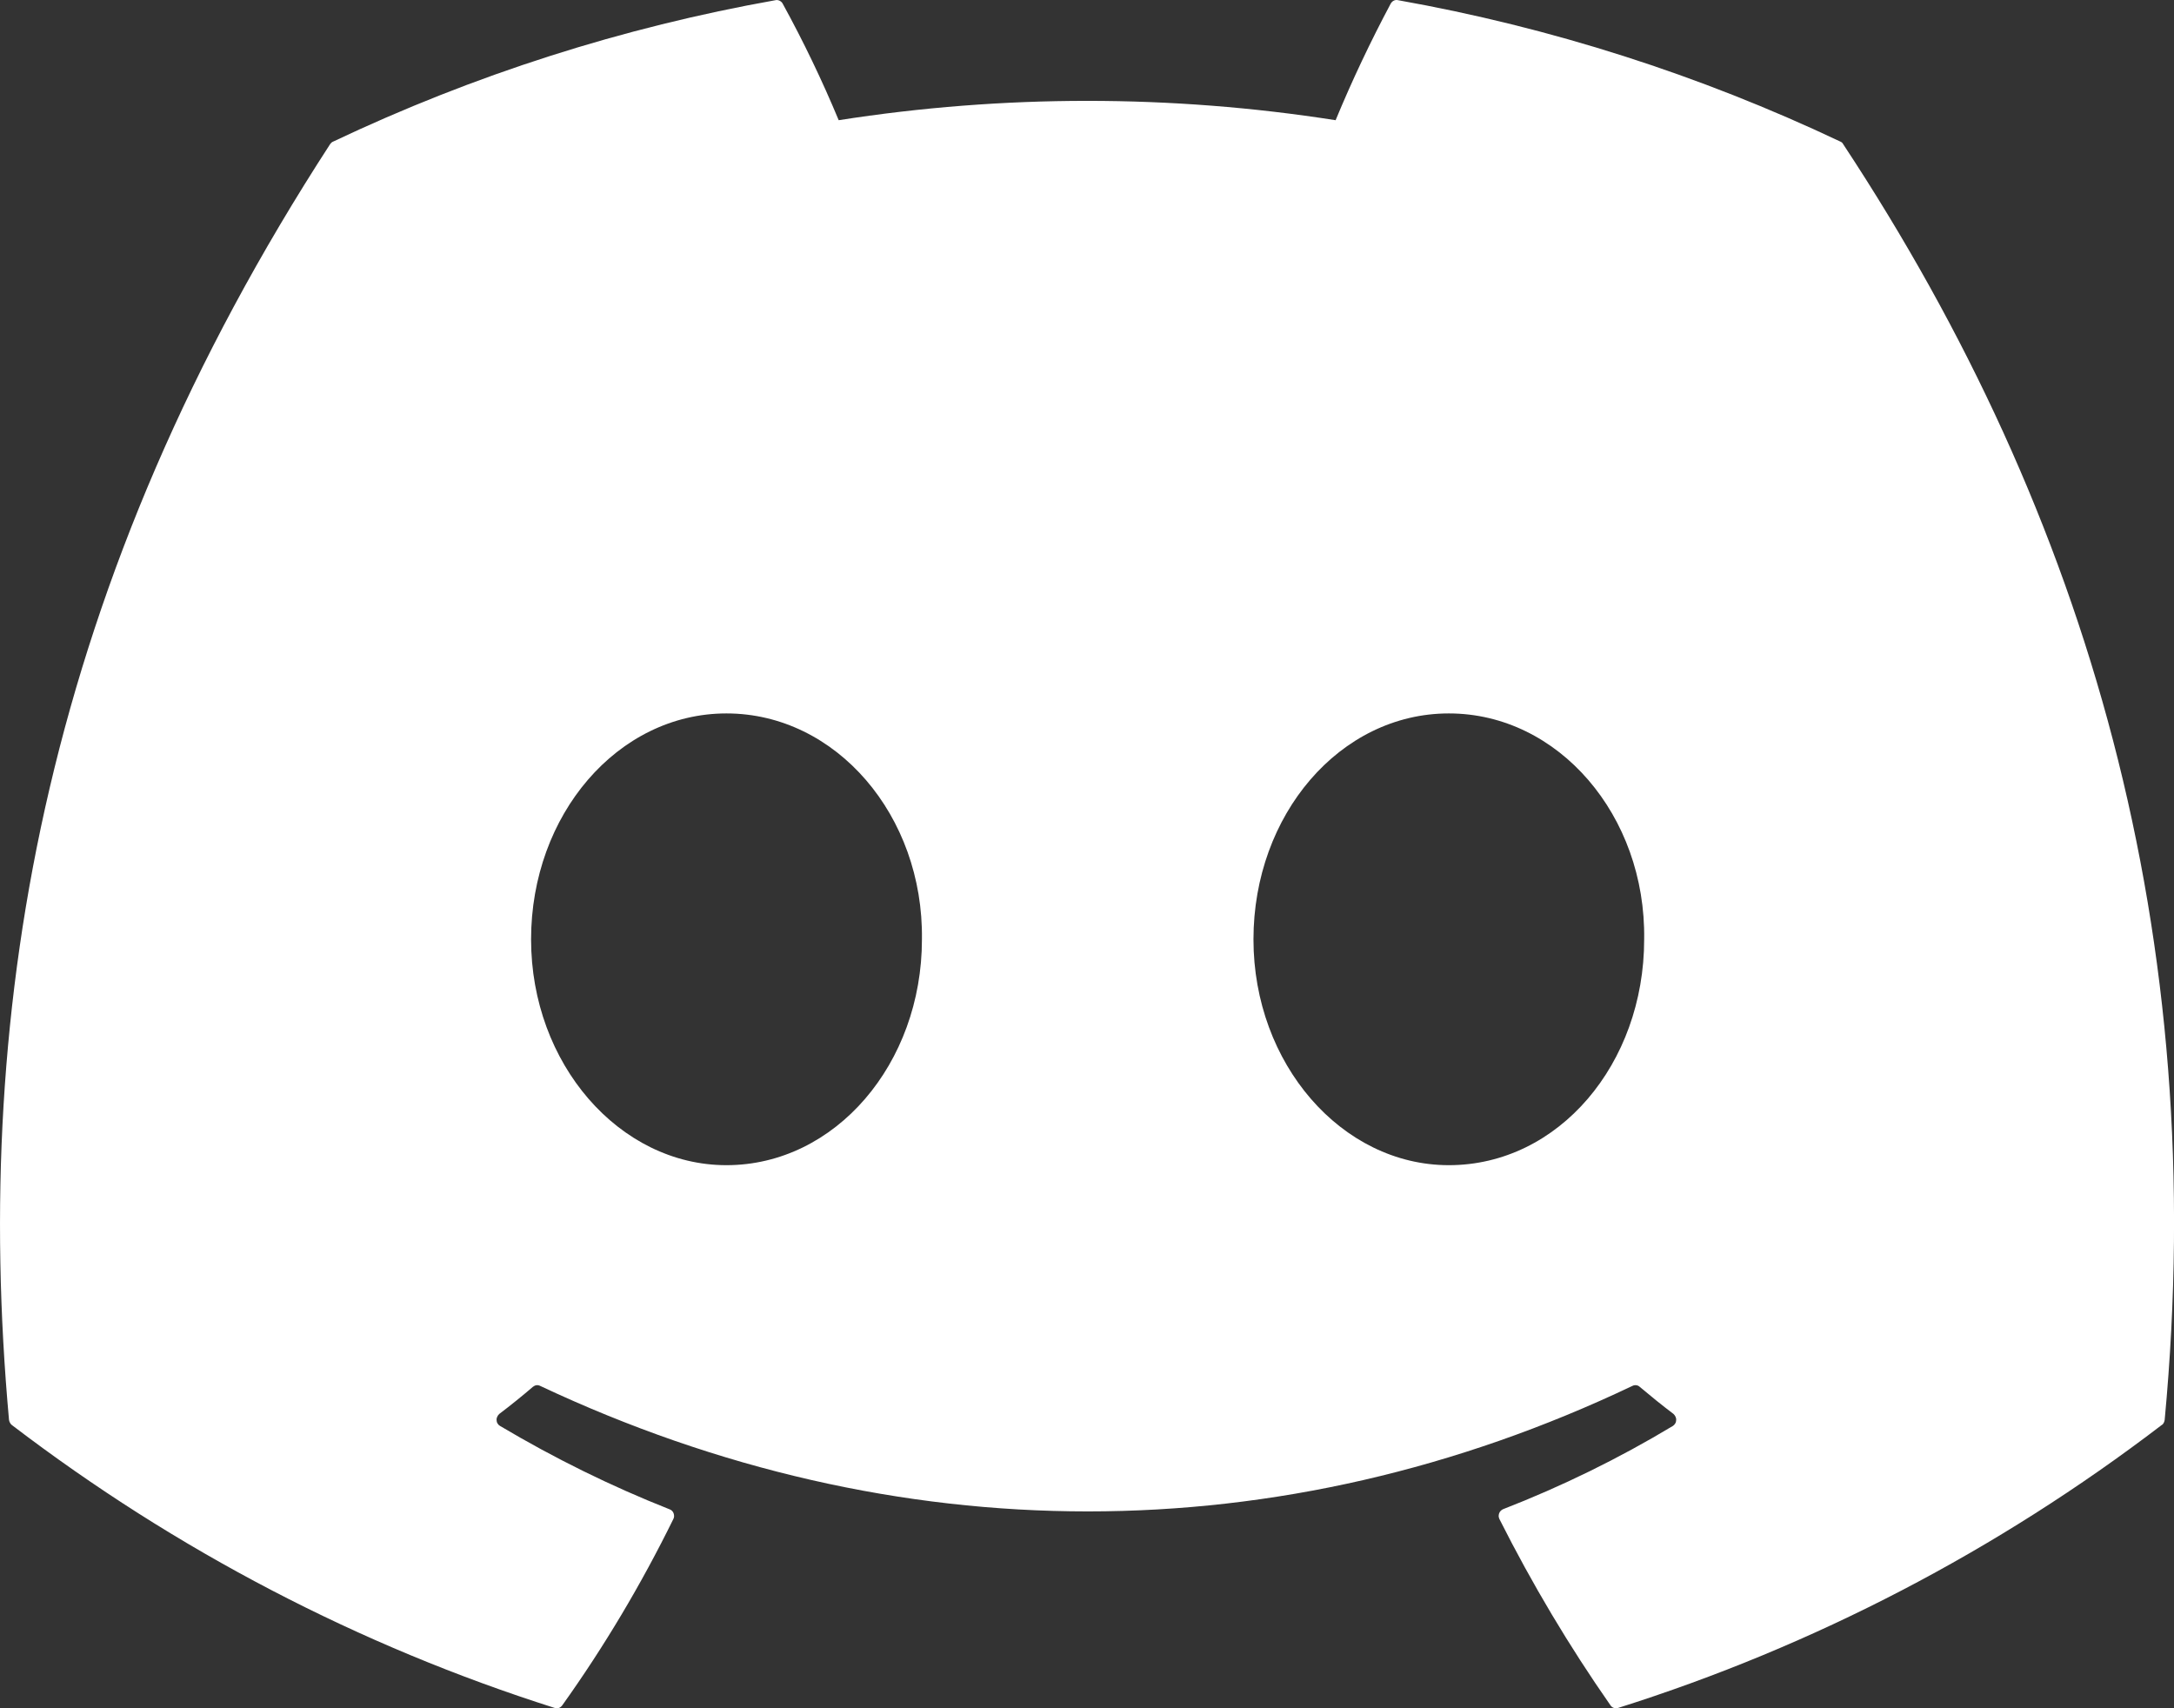 <svg xmlns="http://www.w3.org/2000/svg" width="14" height="11" viewBox="0 0 14 11" fill="none">
  <rect x="0" y="0" width="14" height="11" fill="#333333" stroke="none"/>
  <path d="M11.87 0.929C11.866 0.921 11.86 0.915 11.852 0.912C10.944 0.482 9.986 0.176 9.002 0.001C8.993 -0.001 8.984 0 8.976 0.004C8.967 0.008 8.961 0.015 8.956 0.023C8.826 0.267 8.707 0.518 8.601 0.774C7.541 0.608 6.462 0.608 5.401 0.774C5.294 0.517 5.174 0.267 5.04 0.023C5.036 0.015 5.029 0.009 5.021 0.005C5.013 0.001 5.004 -0.001 4.995 0.001C4.01 0.176 3.052 0.482 2.145 0.912C2.137 0.915 2.131 0.921 2.126 0.928C0.311 3.724 -0.186 6.45 0.058 9.143C0.059 9.149 0.061 9.156 0.064 9.161C0.067 9.167 0.071 9.172 0.076 9.176C1.133 9.983 2.315 10.599 3.572 10.998C3.581 11.001 3.59 11.001 3.599 10.998C3.608 10.995 3.615 10.989 3.621 10.981C3.891 10.603 4.13 10.201 4.336 9.782C4.339 9.776 4.341 9.77 4.341 9.764C4.341 9.757 4.34 9.751 4.338 9.745C4.336 9.739 4.332 9.733 4.328 9.729C4.323 9.724 4.318 9.721 4.312 9.719C3.935 9.57 3.57 9.39 3.22 9.182C3.213 9.178 3.208 9.173 3.204 9.166C3.2 9.16 3.198 9.152 3.198 9.145C3.197 9.137 3.199 9.13 3.202 9.123C3.205 9.116 3.21 9.11 3.215 9.105C3.289 9.049 3.362 8.99 3.432 8.93C3.439 8.925 3.446 8.921 3.454 8.92C3.462 8.919 3.47 8.92 3.478 8.924C5.769 10.002 8.249 10.002 10.513 8.924C10.521 8.92 10.529 8.919 10.537 8.92C10.545 8.921 10.553 8.924 10.559 8.93C10.629 8.989 10.703 9.049 10.777 9.105C10.782 9.11 10.787 9.116 10.79 9.123C10.793 9.13 10.795 9.137 10.794 9.145C10.794 9.152 10.792 9.16 10.788 9.166C10.784 9.173 10.779 9.178 10.773 9.182C10.424 9.392 10.058 9.571 9.68 9.718C9.674 9.72 9.669 9.724 9.664 9.729C9.66 9.733 9.656 9.739 9.654 9.745C9.652 9.751 9.651 9.757 9.651 9.764C9.652 9.77 9.653 9.776 9.656 9.782C9.866 10.199 10.105 10.6 10.371 10.981C10.376 10.989 10.384 10.995 10.393 10.998C10.402 11.001 10.411 11.001 10.42 10.998C11.679 10.601 12.863 9.985 13.921 9.176C13.927 9.173 13.931 9.168 13.934 9.162C13.937 9.156 13.939 9.15 13.94 9.143C14.232 6.03 13.451 3.326 11.87 0.929ZM4.678 7.503C3.989 7.503 3.42 6.85 3.42 6.049C3.42 5.247 3.978 4.594 4.678 4.594C5.385 4.594 5.948 5.253 5.937 6.049C5.937 6.85 5.379 7.503 4.678 7.503ZM9.33 7.503C8.64 7.503 8.072 6.85 8.072 6.049C8.072 5.247 8.629 4.594 9.33 4.594C10.037 4.594 10.6 5.253 10.588 6.049C10.588 6.85 10.037 7.503 9.33 7.503Z" fill="white"/>
</svg>